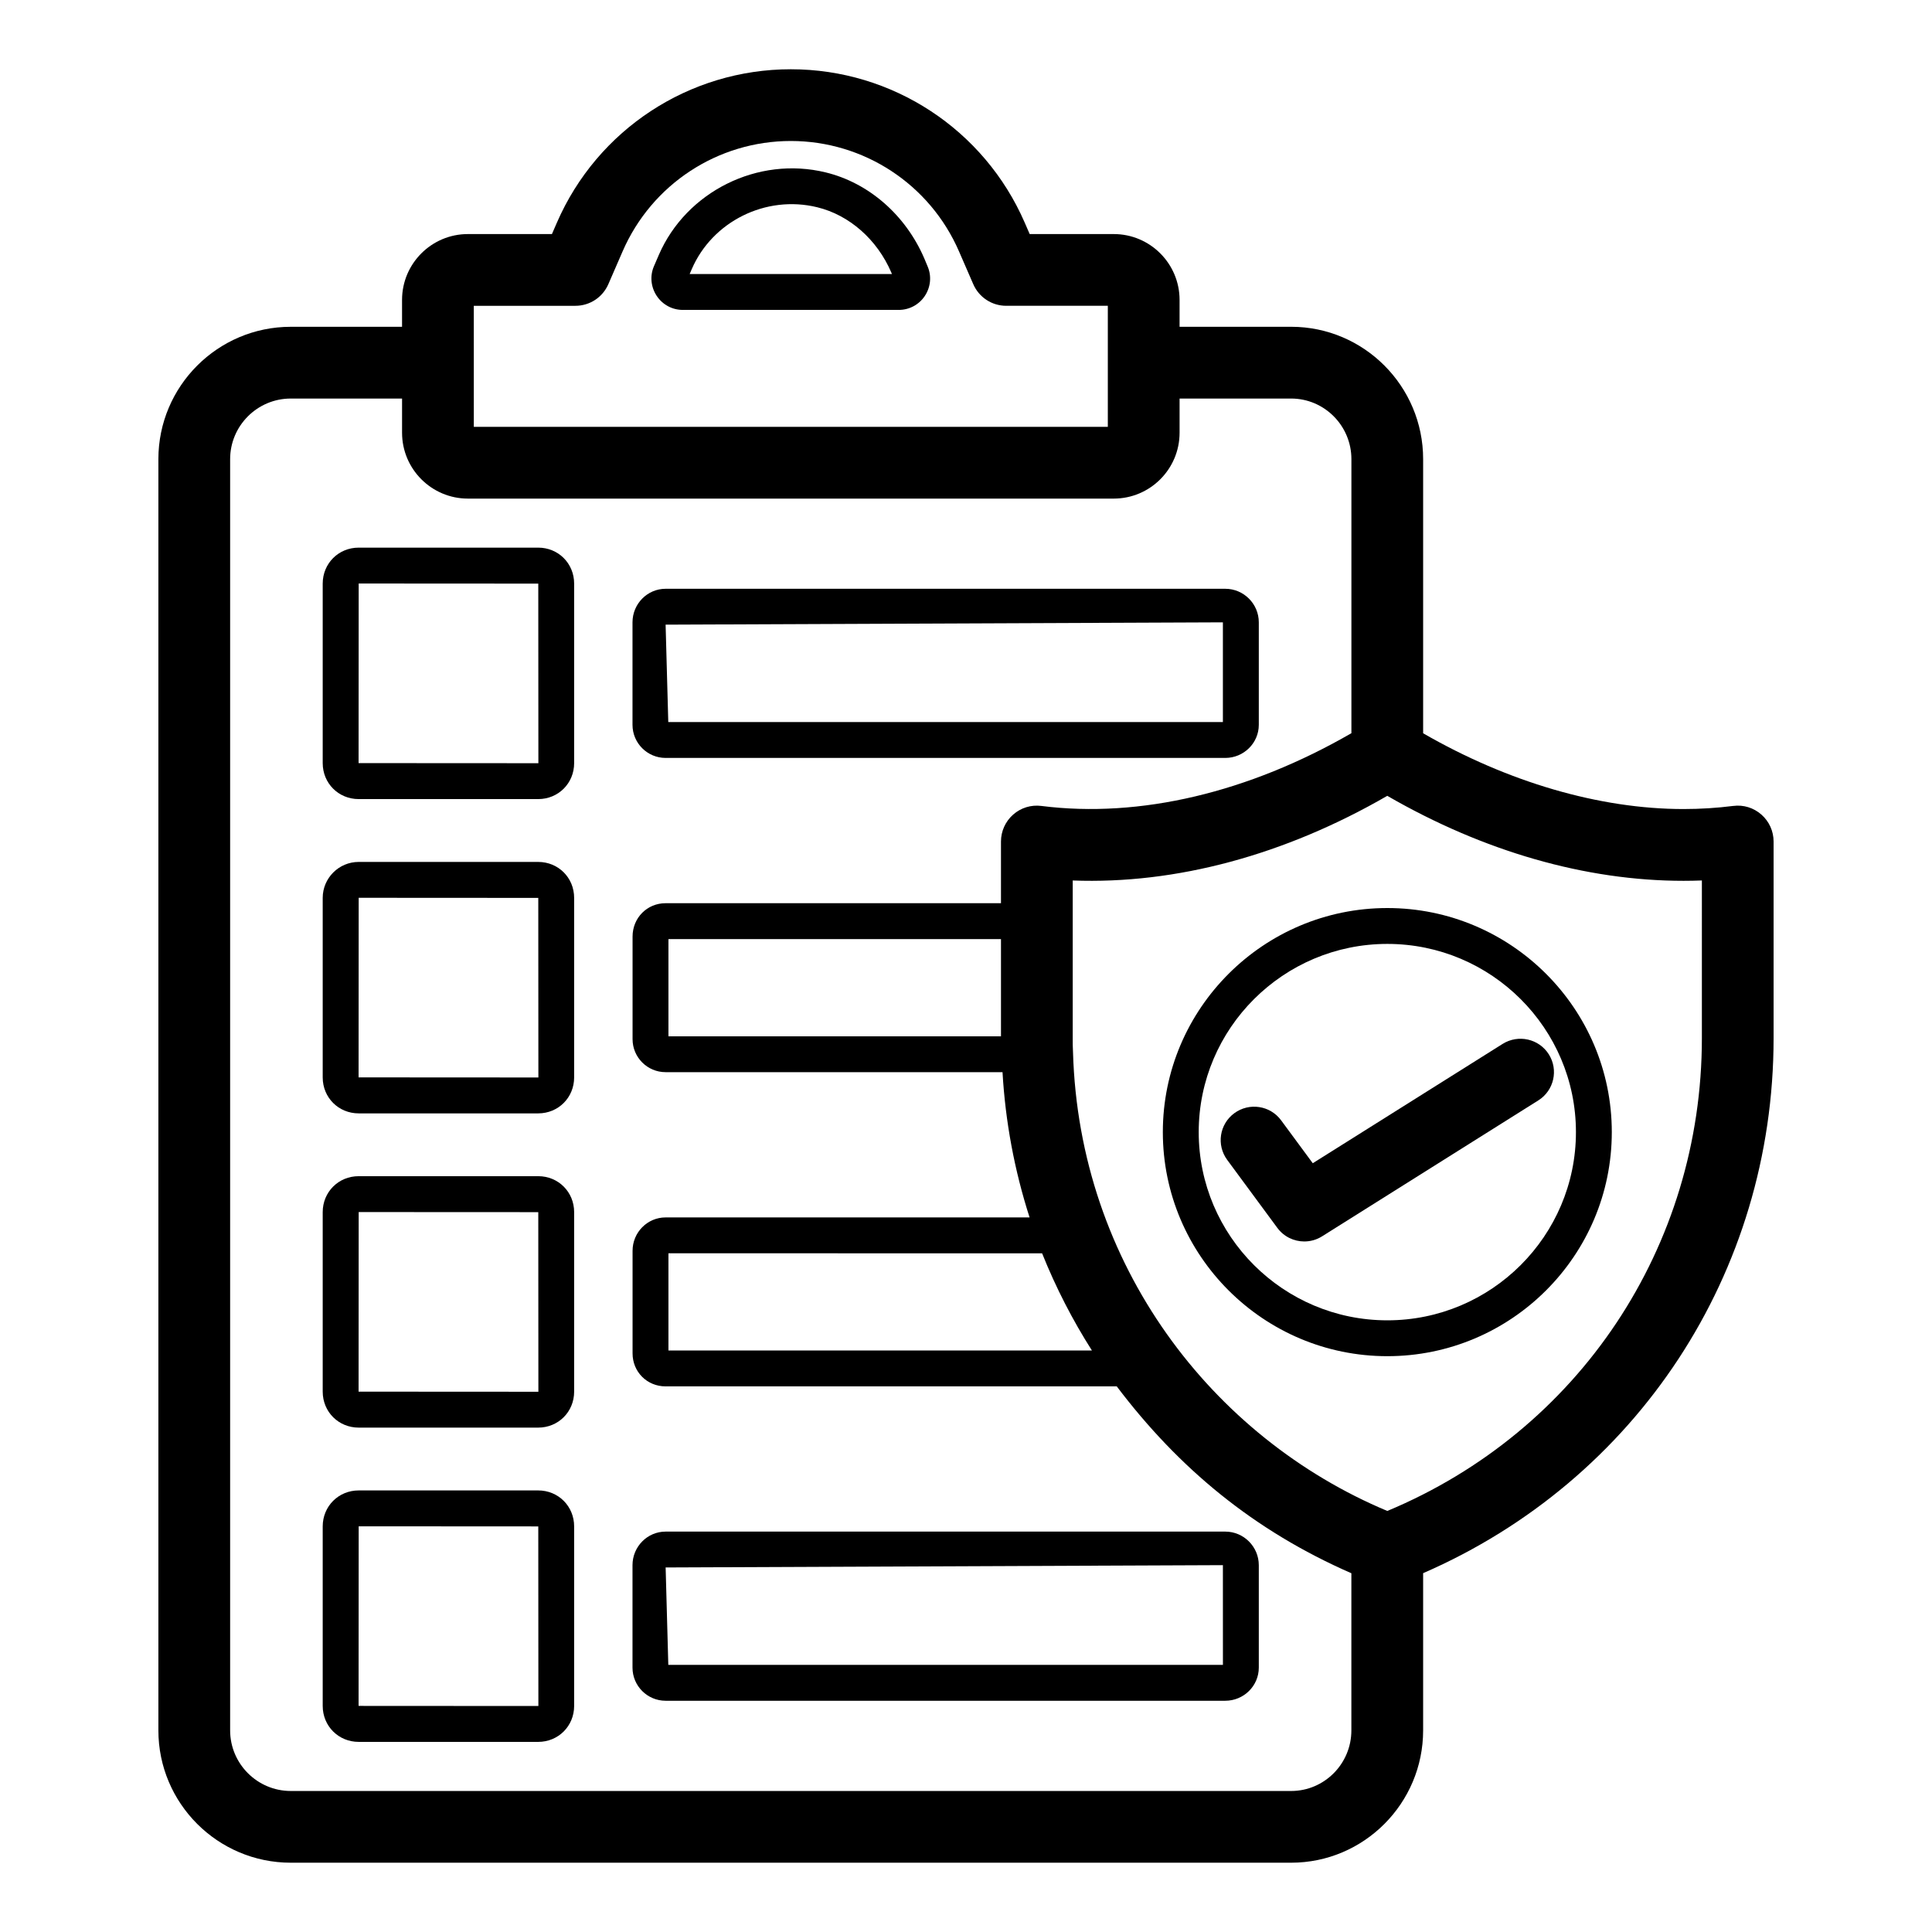 <?xml version="1.0" encoding="UTF-8"?>
<!-- Uploaded to: SVG Find, www.svgrepo.com, Generator: SVG Find Mixer Tools -->
<svg fill="#000000" width="800px" height="800px" version="1.1" viewBox="144 144 512 512" xmlns="http://www.w3.org/2000/svg">
 <g>
  <path d="m388.96 212.52c-4.949-11.535-14.742-20.07-26.16-22.836-17.945-4.383-36.93 5.074-44.207 21.879l-1.316 3.051c-1.078 2.547-0.789 5.469 0.762 7.801 1.539 2.324 4.113 3.715 6.898 3.715h57.25c2.785 0 5.367-1.387 6.906-3.707 1.551-2.336 1.828-5.254 0.75-7.793zm-62.195 4.106 0.555-1.293c5.449-12.625 19.605-19.734 33.234-16.414 8.539 2.07 15.895 8.555 19.66 17.309l0.156 0.395z"/>
  <path d="m286.63 289.13h-47.574c-5.348 0-9.535 4.188-9.535 9.535v47.566c0 5.348 4.188 9.535 9.535 9.535h47.574c5.336 0 9.523-4.188 9.523-9.535v-47.566c0-5.348-4.184-9.535-9.523-9.535zm0 57.129-47.602-0.027 0.027-47.594 47.594 0.027 0.027 47.59s-0.008 0.004-0.047 0.004z"/>
  <path d="m320.4 344.86h148.3c4.902 0 8.895-3.938 8.895-8.777v-27.156c0-4.902-3.992-8.895-8.895-8.895h-148.3c-4.848 0-8.781 3.992-8.781 8.895v27.156c0 4.844 3.934 8.777 8.781 8.777zm147.68-35.934v26.43h-146.98l-0.707-25.816z"/>
  <path d="m286.63 372.42h-47.574c-5.254 0-9.535 4.273-9.535 9.535v47.566c0 5.348 4.188 9.535 9.535 9.535h47.574c5.336 0 9.523-4.188 9.523-9.535v-47.57c0-5.348-4.184-9.531-9.523-9.531zm0 57.125-47.602-0.027 0.027-47.594 47.594 0.027 0.027 47.59s-0.008 0.004-0.047 0.004z"/>
  <path d="m286.63 538.98h-47.574c-5.348 0-9.535 4.188-9.535 9.535v47.566c0 5.348 4.188 9.535 9.535 9.535h47.574c5.336 0 9.523-4.188 9.523-9.535v-47.566c0-5.348-4.184-9.535-9.523-9.535zm0 57.129-47.602-0.027 0.027-47.594 47.594 0.027 0.027 47.594h-0.047z"/>
  <path d="m468.7 549.89h-148.3c-4.848 0-8.781 3.992-8.781 8.895v27.152c0 4.848 3.938 8.781 8.781 8.781h148.3c4.902 0 8.895-3.938 8.895-8.781v-27.152c-0.004-4.902-3.996-8.895-8.895-8.895zm-0.613 35.32h-146.98l-0.707-25.816 147.68-0.613z"/>
  <path d="m286.63 455.7h-47.574c-5.348 0-9.535 4.188-9.535 9.527v47.57c0 5.348 4.188 9.535 9.535 9.535h47.574c5.336 0 9.523-4.188 9.523-9.535v-47.57c0-5.34-4.184-9.527-9.523-9.527zm0 57.129-47.602-0.027 0.027-47.594 47.594 0.023 0.027 47.598h-0.047z"/>
  <path d="m603.31 357.58c-4.289 0.547-8.715 0.824-13.164 0.824-22.273 0-46.578-7.152-69-20.078v-72.652c0-19.34-15.688-35.074-34.98-35.074h-29.566v-7.121c0-9.621-7.824-17.449-17.441-17.449h-22.281l-1.309-3.012c-10.73-24.703-35.062-40.664-61.992-40.664s-51.27 15.961-62 40.66l-1.309 3.016h-22.281c-9.617 0-17.441 7.824-17.441 17.449v7.125h-29.492c-19.348 0-35.082 15.734-35.082 35.074v336.89c0 19.336 15.734 35.07 35.082 35.07h265.11c19.289 0 34.98-15.734 34.98-35.07v-41.66c56.605-24.625 92.875-79.527 92.875-141.8v-52.094c0-2.731-1.168-5.328-3.223-7.133-2.051-1.805-4.734-2.66-7.488-2.297zm-333.75-132.54h26.938c3.789 0 7.203-2.246 8.715-5.715l3.797-8.734c7.715-17.754 25.211-29.227 44.566-29.227s36.844 11.473 44.559 29.23l3.797 8.73c1.512 3.469 4.93 5.715 8.715 5.715h26.938v32.074h-168.02zm216.61 393.59h-265.11c-8.855 0-16.07-7.203-16.07-16.059v-336.89c0-8.855 7.215-16.062 16.07-16.062h29.492v9.066c0 9.621 7.824 17.449 17.441 17.449h171.17c9.617 0 17.441-7.824 17.441-17.449v-9.066h29.566c8.801 0 15.969 7.207 15.969 16.062v72.621c-27.137 15.68-56.035 22.602-82.164 19.281-2.711-0.355-5.441 0.492-7.481 2.297-2.051 1.805-3.223 4.406-3.223 7.133v16.348h-88.887c-4.902 0-8.746 3.887-8.746 8.844v27.184c0 4.824 3.926 8.746 8.746 8.746h89.297c0.754 13.094 3.148 25.977 7.172 38.496h-96.469c-4.816 0-8.746 3.969-8.746 8.848v27.18c0 4.902 3.844 8.746 8.746 8.746h119.57c16.422 21.715 36.324 38.219 62.176 49.523v41.645c0.004 8.855-7.164 16.059-15.965 16.059zm-66.004-142.49c3.672 9.148 8.113 17.766 13.211 25.762l-112.23-0.004v-25.762zm-99.02-57.508v-25.762h88.125v25.762zm273.87 0.477c0 55.352-32.594 104.13-83.363 125.31-46.461-19.457-81.695-65.207-83.297-121.65-0.082-1.223-0.074-2.438-0.074-3.656v-41.777c27.375 1.039 56.219-6.75 83.363-22.434 25.539 14.75 52.57 22.523 78.508 22.523 1.625 0 3.25-0.031 4.863-0.094z"/>
  <path d="m511.66 384.64c-32.805 0-59.496 26.637-59.496 59.383 0 32.746 26.688 59.379 59.496 59.379 32.797 0 59.484-26.633 59.484-59.379 0-32.746-26.688-59.383-59.484-59.383zm0 109.26c-27.562 0-49.988-22.371-49.988-49.875 0-27.5 22.43-49.879 49.988-49.879 27.562 0 49.98 22.375 49.98 49.879 0 27.504-22.418 49.875-49.98 49.875z"/>
  <path d="m542.22 420.64-50.324 31.629-8.391-11.379c-2.894-3.93-8.445-4.781-12.398-1.879-3.945 2.894-4.789 8.438-1.883 12.375l13.281 18.008c1.727 2.348 4.414 3.606 7.144 3.606 1.621 0 3.258-0.441 4.723-1.363l57.301-36.02c4.144-2.606 5.391-8.07 2.781-12.207-2.606-4.133-8.078-5.363-12.234-2.769z"/>
 </g>
</svg>